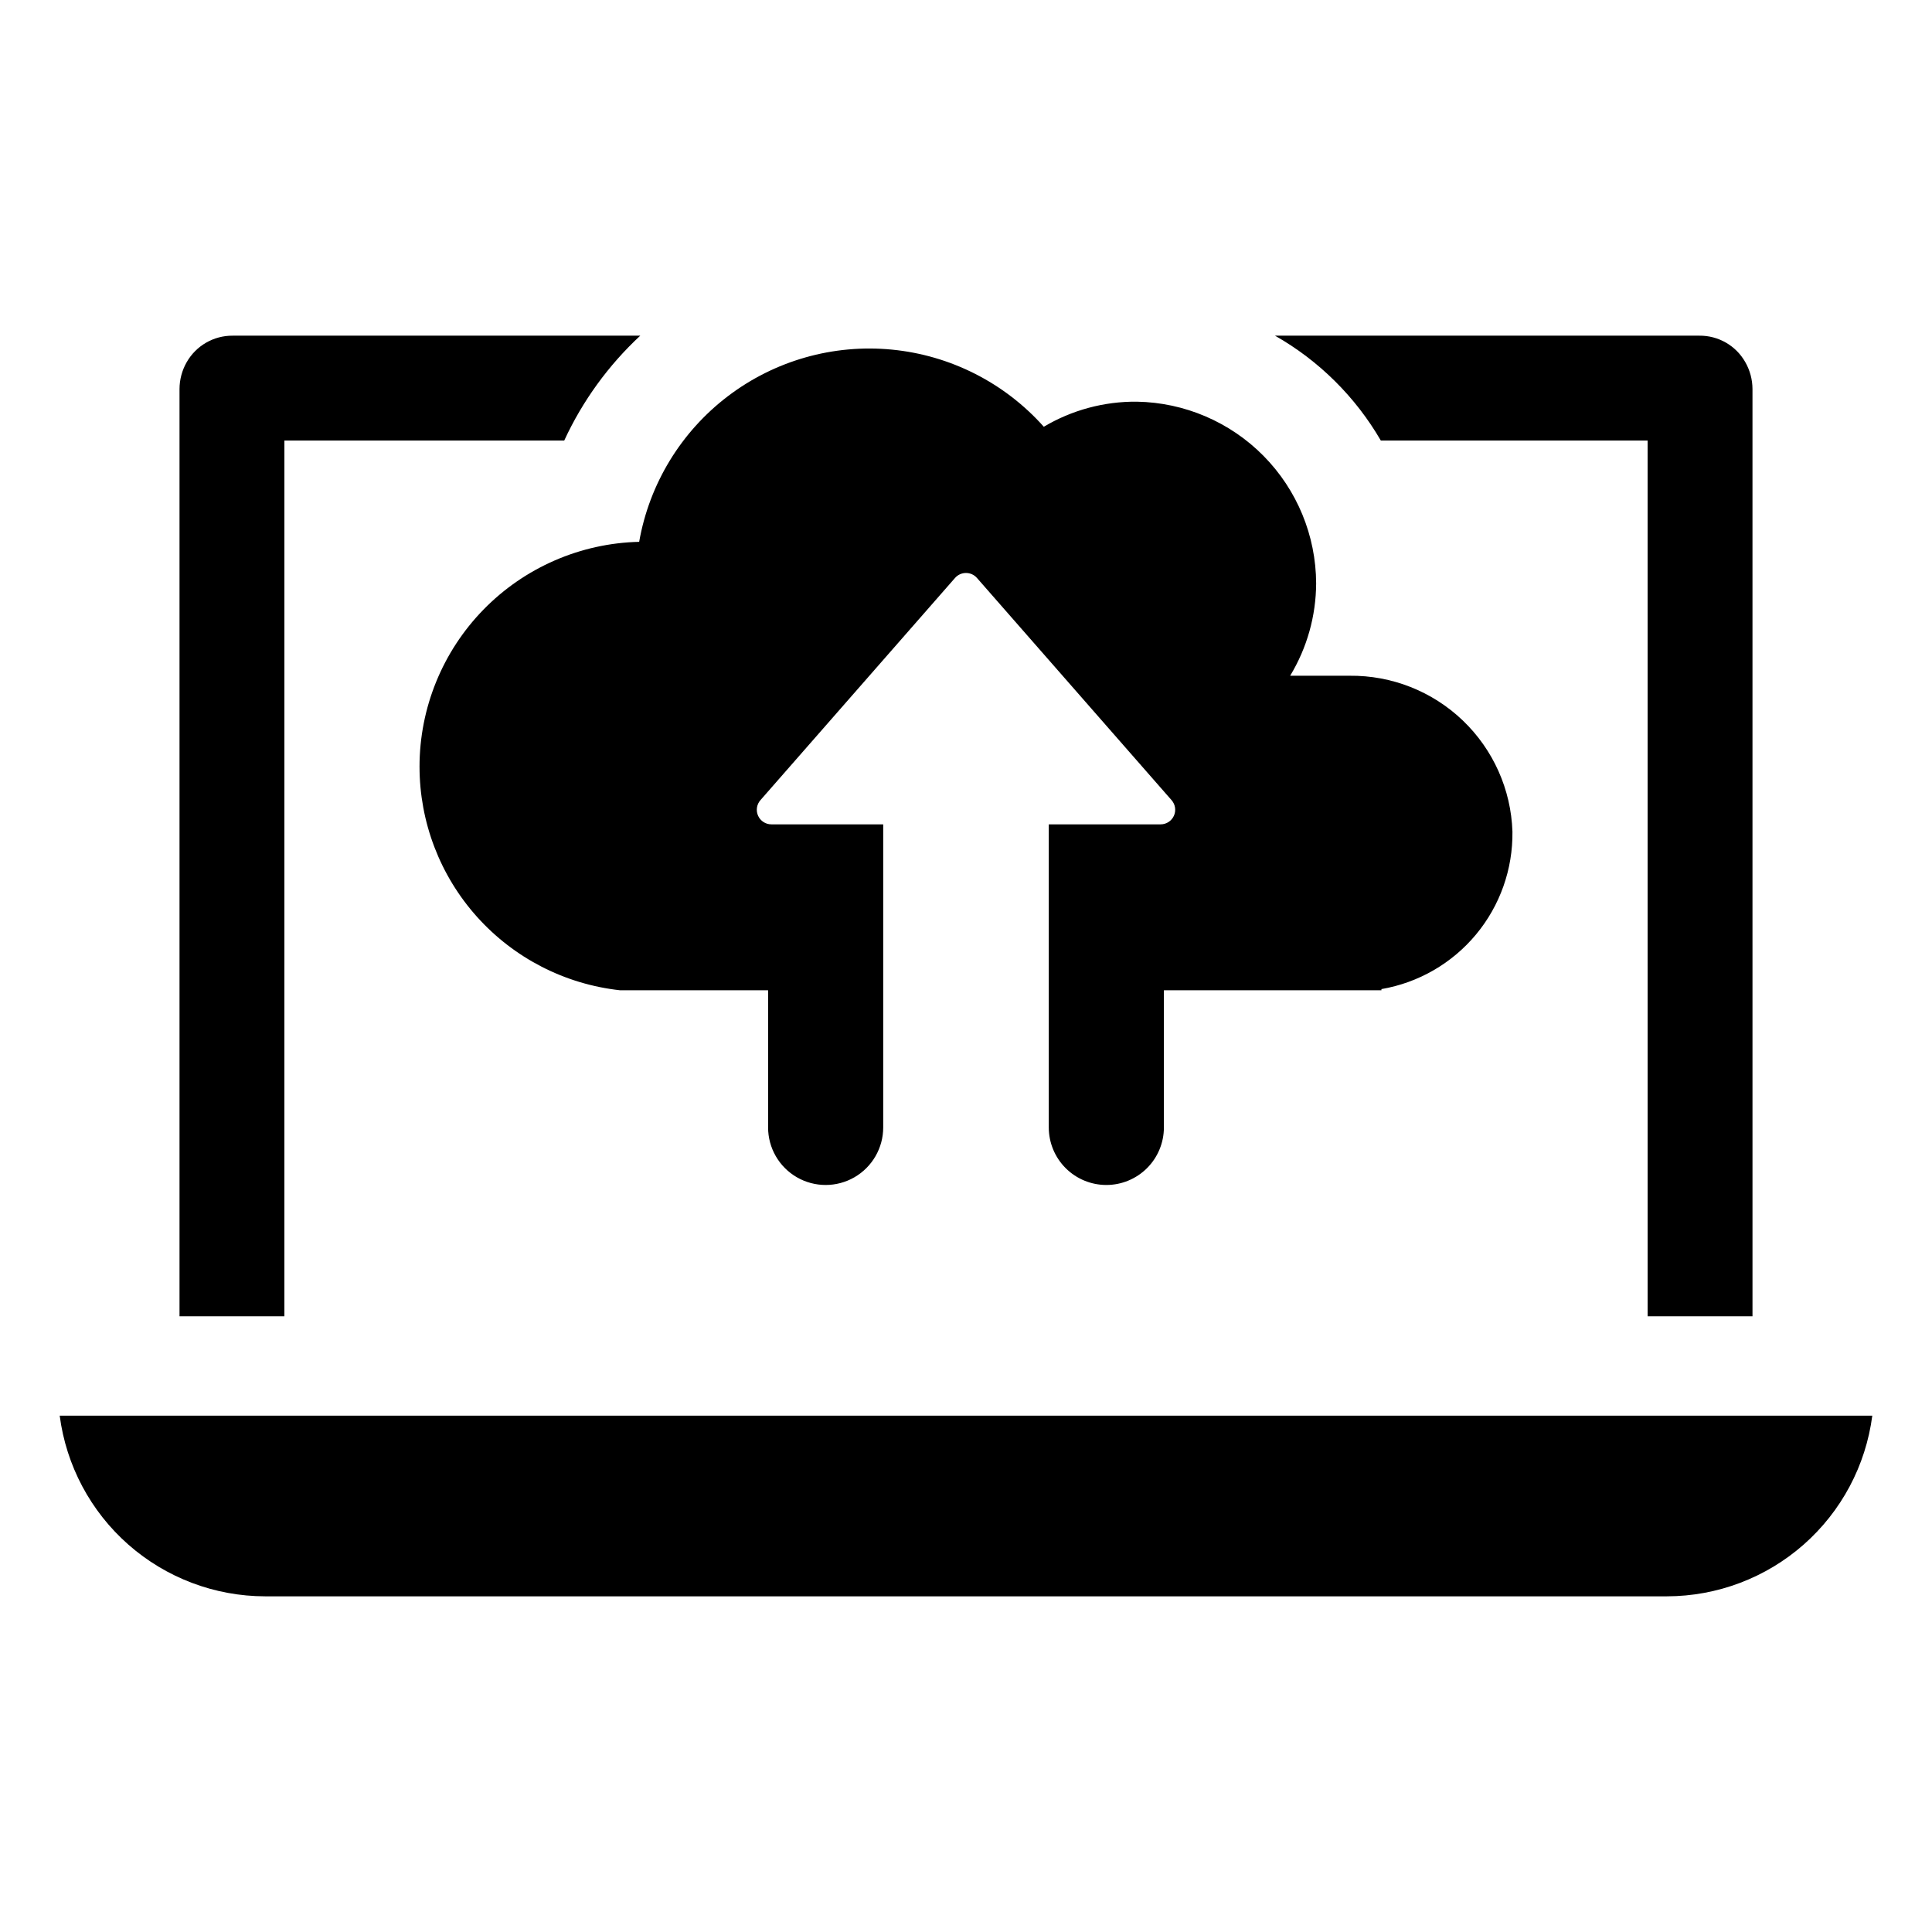 <?xml version="1.0" encoding="UTF-8"?>
<!-- Uploaded to: ICON Repo, www.svgrepo.com, Generator: ICON Repo Mixer Tools -->
<svg fill="#000000" width="800px" height="800px" version="1.1" viewBox="144 144 512 512" xmlns="http://www.w3.org/2000/svg">
 <g>
  <path d="m159.82 519.16c1.723 13.227 8.191 25.375 18.207 34.188 10.016 8.809 22.895 13.676 36.234 13.695h371.48c13.34-0.02 26.215-4.887 36.23-13.695 10.016-8.812 16.484-20.961 18.207-34.188z"/>
  <path d="m255.18 347.18c0.004 14.684 5.426 28.852 15.23 39.785 9.805 10.934 23.297 17.863 37.895 19.465h39.246v36.348c0 5.449 2.906 10.484 7.625 13.211 4.723 2.723 10.535 2.723 15.254 0 4.723-2.727 7.629-7.762 7.629-13.211v-80.316h-29.637c-1.516 0-2.891-0.887-3.516-2.266-0.629-1.383-0.387-3 0.609-4.141l51.578-58.895c0.73-0.836 1.793-1.316 2.906-1.316s2.172 0.48 2.902 1.316l51.578 58.895c1 1.141 1.238 2.758 0.613 4.141-0.629 1.379-2.004 2.266-3.519 2.266h-29.637v80.316c0 4.043 1.609 7.926 4.469 10.785s6.742 4.469 10.785 4.469c4.047 0 7.926-1.609 10.789-4.469 2.859-2.859 4.465-6.742 4.465-10.785v-36.348h57.648v-0.309c9.809-1.684 18.695-6.812 25.062-14.465 6.363-7.652 9.789-17.324 9.656-27.277-0.367-11.16-5.094-21.73-13.16-29.449-8.07-7.719-18.84-11.973-30.004-11.852h-15.742c4.473-7.387 6.852-15.852 6.887-24.488-0.051-12.648-5.055-24.77-13.938-33.77-8.887-9-20.945-14.16-33.59-14.371-8.668-0.078-17.191 2.219-24.645 6.644-10.375-11.645-24.762-18.945-40.285-20.445-15.523-1.5-31.039 2.914-43.449 12.359-12.414 9.441-20.805 23.223-23.5 38.582-15.559 0.367-30.359 6.809-41.238 17.941-10.875 11.133-16.965 26.082-16.969 41.648z"/>
  <path d="m219.37 260.75h74.156c4.844-10.488 11.688-19.93 20.148-27.793h-108c-5.035-0.039-9.699 2.644-12.195 7.016-1.242 2.168-1.898 4.621-1.906 7.117v245.74h27.793z"/>
  <path d="m509.93 260.75h70.703l0.004 232.08h27.793l-0.004-245.74c-0.008-2.496-0.664-4.949-1.906-7.117-2.473-4.379-7.133-7.062-12.16-7.016h-112.47c11.645 6.617 21.32 16.211 28.043 27.793z"/>
 </g>
</svg>